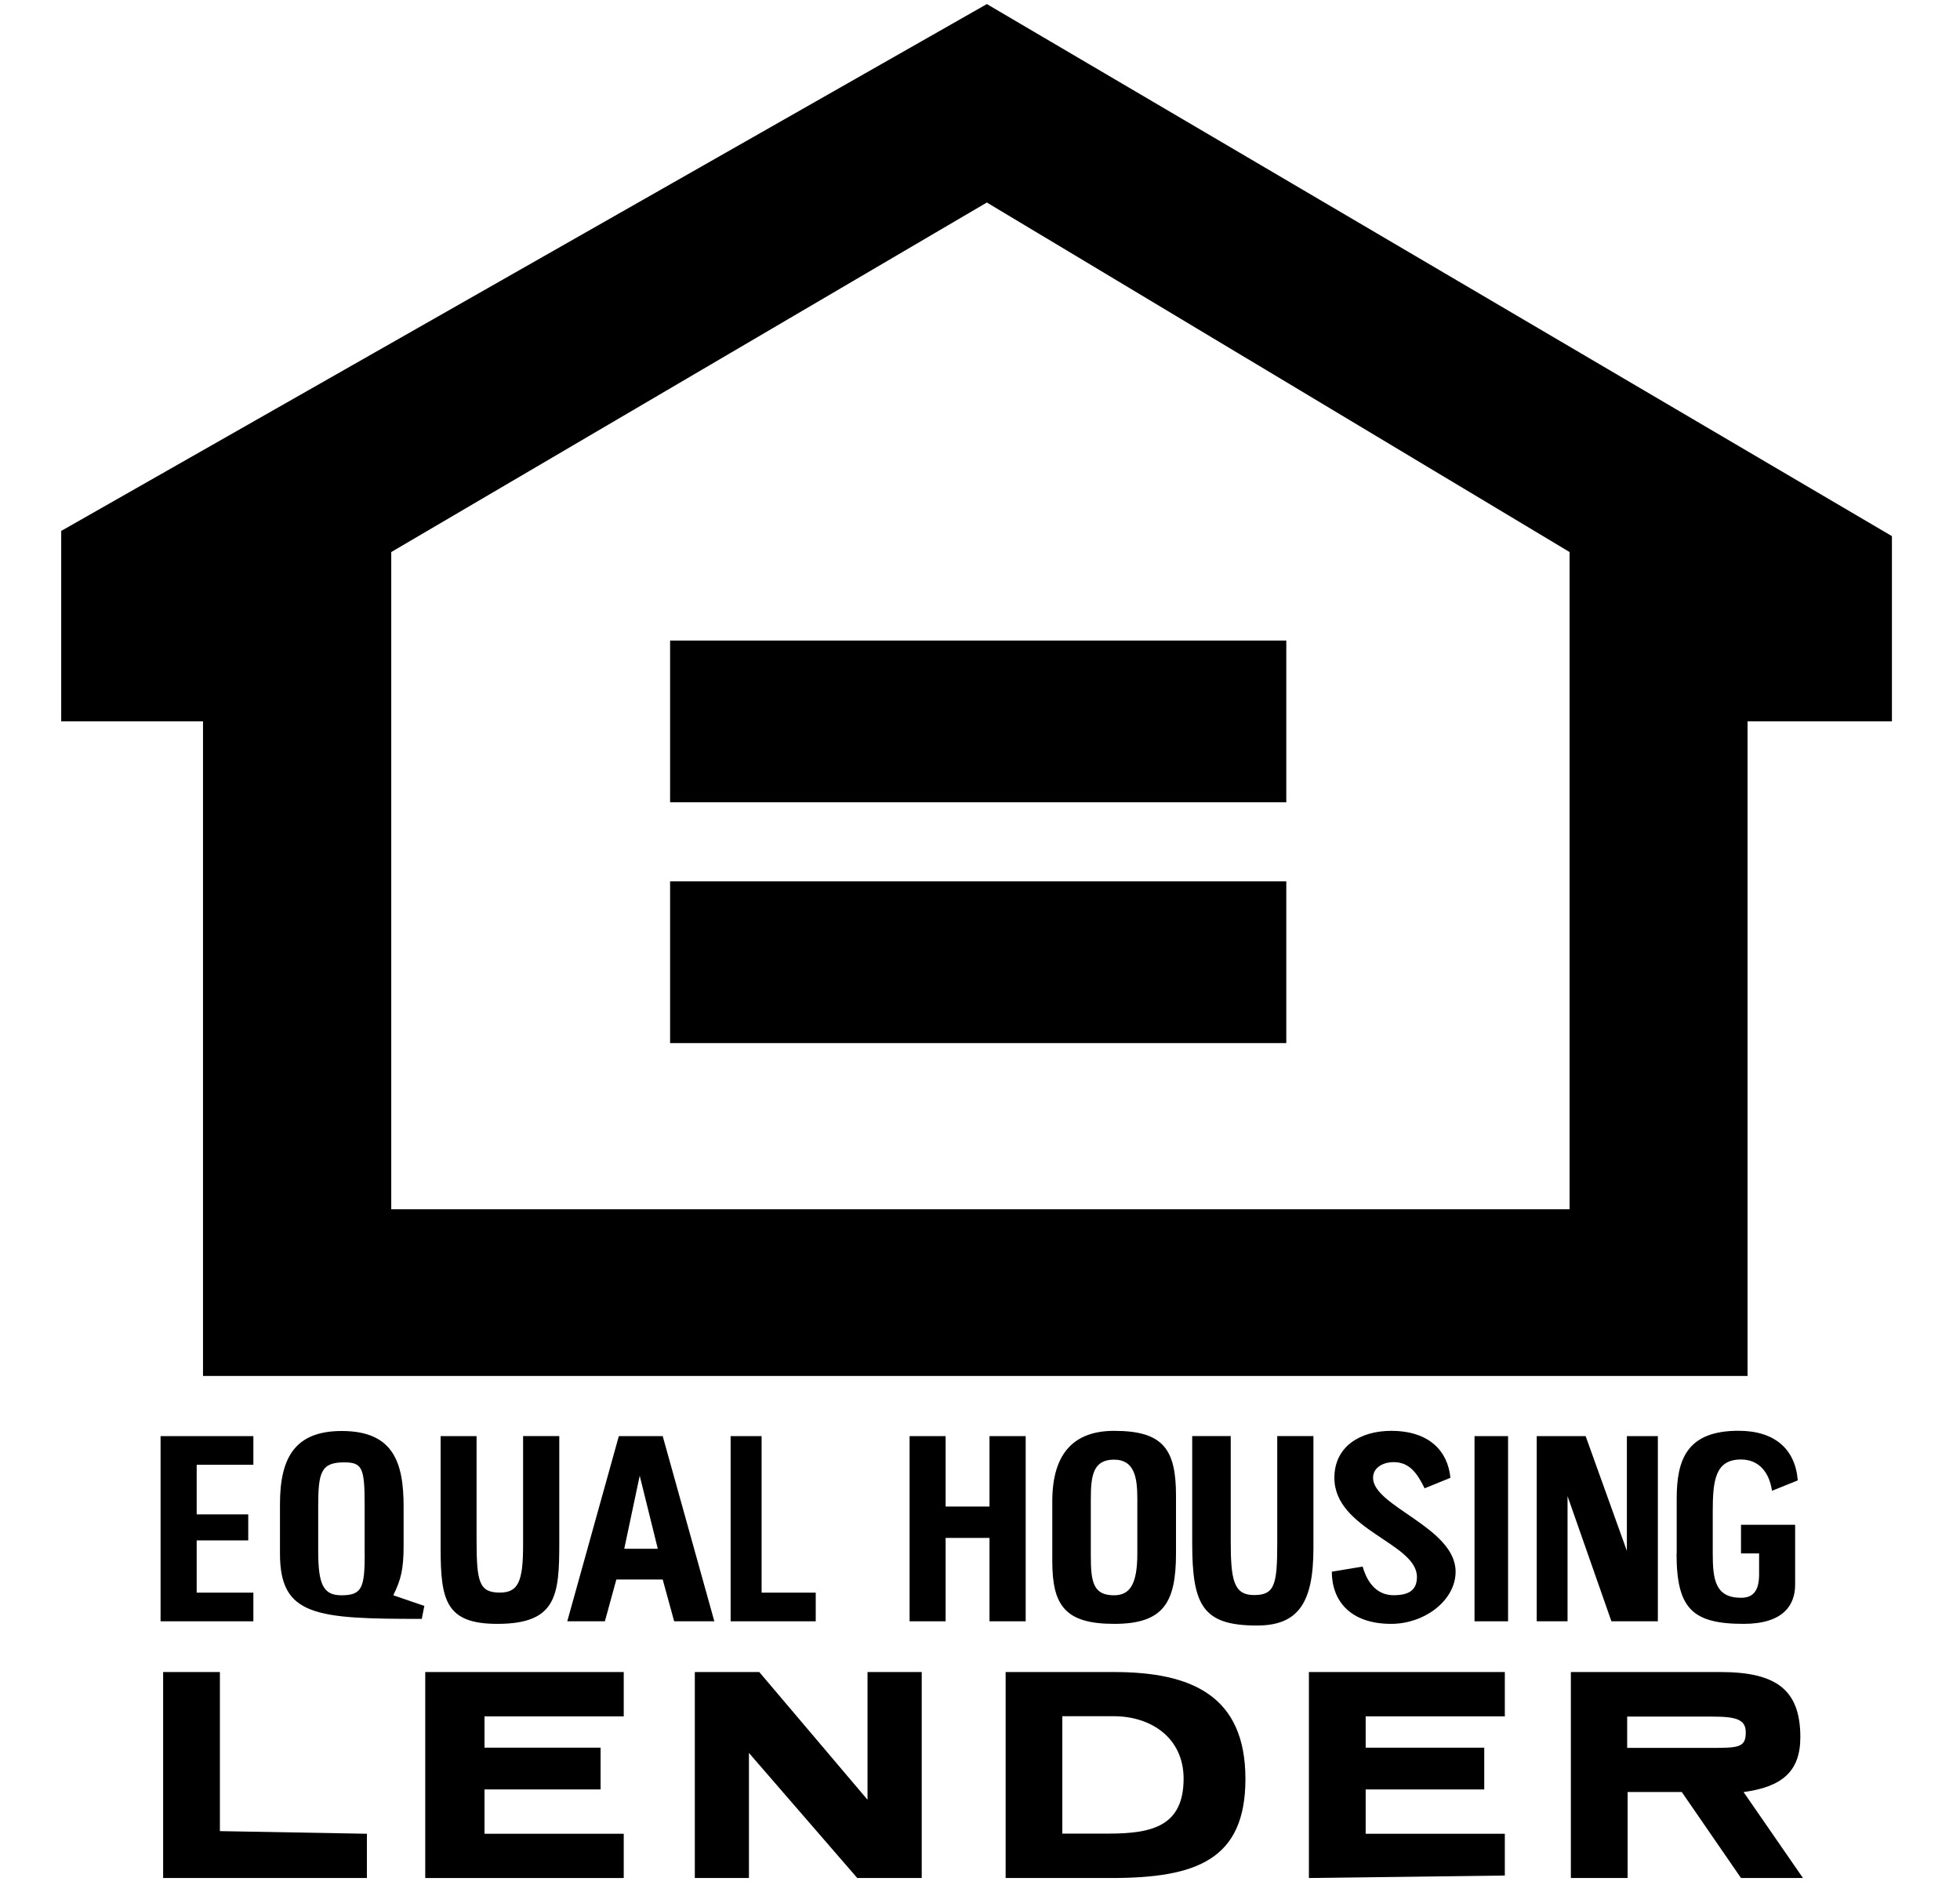 <?xml version="1.0" encoding="UTF-8"?>
<svg width="26px" height="25px" viewBox="0 0 26 25" version="1.1" xmlns="http://www.w3.org/2000/svg" xmlns:xlink="http://www.w3.org/1999/xlink">
    <title>Equal_Housing</title>
    <defs>
        <filter id="filter-1">
            <feColorMatrix in="SourceGraphic" type="matrix" values="0 0 0 0 0.435 0 0 0 0 0.435 0 0 0 0 0.486 0 0 0 1 0"></feColorMatrix>
        </filter>
    </defs>
    <g id="Symbols" stroke="none" stroke-width="1" fill="none" fill-rule="evenodd">
        <g id="Footer" transform="translate(-1116, -315)">
            <g id="bottom-footer" transform="translate(0, 298)">
                <g id="Equal_Housing" transform="translate(1046, 17)" filter="url(#filter-1)">
                    <g transform="translate(70.765, 0)">
                        <g id="Group" fill="#000000" fill-rule="nonzero">
                            <rect id="Rectangle" x="8.124" y="11.69" width="8.174" height="2.145"></rect>
                            <rect id="Rectangle" x="8.124" y="8.496" width="8.174" height="2.145"></rect>
                            <path d="M12.326,0.054 L0.047,7.042 L0.047,9.567 L1.928,9.567 L1.928,18.25 L22.417,18.25 L22.417,9.567 L24.332,9.567 L24.332,7.111 L12.326,0.054 Z M20.056,16.039 L4.425,16.039 L4.425,7.322 L12.326,2.686 L20.056,7.322 L20.056,16.039 Z" id="Shape"></path>
                        </g>
                        <path d="M14.012,22.177 L12.575,22.177 L12.575,24.909 L13.977,24.909 C15.105,24.909 15.756,24.667 15.756,23.595 C15.756,22.488 15.038,22.177 14.012,22.177 Z M13.943,24.32 L13.327,24.32 L13.327,22.763 L14.012,22.763 C14.491,22.763 14.936,23.039 14.936,23.594 C14.934,24.216 14.525,24.32 13.943,24.32 Z" id="Shape" fill="#000000" fill-rule="nonzero"></path>
                        <path d="M22.364,23.769 C22.877,23.7 23.117,23.493 23.117,23.042 C23.117,22.42 22.808,22.177 22.057,22.177 L20.073,22.177 L20.073,24.909 L20.826,24.909 L20.826,23.768 L21.544,23.768 L22.33,24.909 L23.152,24.909 L22.364,23.769 Z M21.915,23.183 L20.82,23.183 L20.82,22.768 L21.949,22.768 C22.257,22.768 22.393,22.803 22.393,22.975 C22.395,23.183 22.292,23.183 21.915,23.183 Z" id="Shape" fill="#000000" fill-rule="nonzero"></path>
                        <polygon id="Path" fill="#000000" fill-rule="nonzero" points="8.452 22.177 8.452 24.909 9.17 24.909 9.17 23.25 10.607 24.909 11.462 24.909 11.462 22.177 10.743 22.177 10.743 23.871 9.307 22.177"></polygon>
                        <polygon id="Path" fill="#000000" fill-rule="nonzero" points="1.399 22.177 1.399 24.909 4.102 24.909 4.102 24.322 2.152 24.287 2.152 22.177"></polygon>
                        <polygon id="Path" fill="#000000" fill-rule="nonzero" points="4.876 24.909 7.509 24.909 7.509 24.322 5.662 24.322 5.662 23.734 7.202 23.734 7.202 23.18 5.662 23.18 5.662 22.765 7.509 22.765 7.509 22.177 4.876 22.177"></polygon>
                        <polygon id="Path" fill="#000000" fill-rule="nonzero" points="16.598 22.177 16.598 24.909 19.197 24.876 19.197 24.322 17.351 24.322 17.351 23.734 18.924 23.734 18.924 23.18 17.351 23.18 17.351 22.765 19.197 22.765 19.197 22.177"></polygon>
                        <path d="M8.026,19.048 L7.444,19.048 L6.76,21.504 L7.259,21.504 L7.411,20.95 L8.026,20.95 L8.178,21.504 L8.711,21.504 L8.026,19.048 Z M7.516,20.542 L7.721,19.573 L7.961,20.542 L7.516,20.542 Z" id="Shape" fill="#000000" fill-rule="nonzero"></path>
                        <path d="M4.452,21.159 C4.554,20.952 4.589,20.813 4.589,20.501 L4.589,19.982 C4.589,19.395 4.452,18.98 3.769,18.98 C3.154,18.98 2.949,19.326 2.949,19.949 L2.949,20.607 C2.949,21.437 3.428,21.472 4.83,21.472 L4.864,21.3 L4.452,21.159 Z M4.073,20.605 C4.073,21.056 4.039,21.159 3.765,21.159 C3.525,21.159 3.456,21.02 3.456,20.572 L3.456,19.984 C3.456,19.534 3.49,19.396 3.798,19.396 C4.038,19.396 4.072,19.465 4.072,19.95 L4.072,20.605 L4.073,20.605 Z" id="Shape" fill="#000000" fill-rule="nonzero"></path>
                        <path d="M16.902,20.846 C16.902,21.227 17.142,21.538 17.689,21.538 C18.133,21.538 18.544,21.227 18.544,20.846 C18.544,20.259 17.449,19.981 17.449,19.601 C17.449,19.462 17.586,19.393 17.722,19.393 C17.927,19.393 18.031,19.532 18.133,19.74 L18.475,19.601 C18.442,19.254 18.202,18.978 17.689,18.978 C17.278,18.978 16.936,19.186 16.936,19.601 C16.936,20.292 18.031,20.466 18.031,20.915 C18.031,21.088 17.928,21.158 17.722,21.158 C17.518,21.158 17.38,21.019 17.311,20.778 L16.902,20.846 L16.902,20.846 Z" id="Path" fill="#000000" fill-rule="nonzero"></path>
                        <path d="M14.015,18.978 C13.501,18.978 13.194,19.254 13.194,19.912 L13.194,20.708 C13.194,21.295 13.365,21.538 14.015,21.538 C14.665,21.538 14.835,21.262 14.835,20.604 L14.835,19.842 C14.836,19.221 14.665,18.978 14.015,18.978 Z M14.322,20.605 C14.322,21.02 14.219,21.159 14.013,21.159 C13.74,21.159 13.705,20.987 13.705,20.64 L13.705,19.879 C13.705,19.567 13.738,19.36 14.013,19.36 C14.287,19.36 14.322,19.602 14.322,19.879 L14.322,20.605 Z" id="Shape" fill="#000000" fill-rule="nonzero"></path>
                        <path d="M21.475,20.604 C21.475,21.33 21.68,21.538 22.364,21.538 C22.893,21.538 23.048,21.287 23.048,21.019 L23.048,20.224 L22.33,20.224 L22.33,20.604 L22.57,20.604 L22.57,20.88 C22.57,21.088 22.501,21.192 22.33,21.192 C21.988,21.192 21.955,20.949 21.955,20.604 L21.955,20.05 C21.955,19.635 21.988,19.358 22.33,19.358 C22.57,19.358 22.706,19.531 22.741,19.773 L23.083,19.635 C23.05,19.219 22.776,18.977 22.297,18.977 C21.613,18.977 21.477,19.357 21.477,19.876 L21.477,20.604 L21.475,20.604 Z" id="Path" fill="#000000" fill-rule="nonzero"></path>
                        <path d="M15.05,19.047 L15.05,20.465 C15.05,21.295 15.19,21.56 15.909,21.56 C16.456,21.56 16.658,21.26 16.658,20.534 L16.658,19.047 L16.178,19.047 L16.178,20.465 C16.178,21.019 16.145,21.156 15.87,21.156 C15.596,21.156 15.561,20.949 15.561,20.43 L15.561,19.047 L15.05,19.047 L15.05,19.047 Z" id="Path" fill="#000000" fill-rule="nonzero"></path>
                        <polygon id="Path" fill="#000000" fill-rule="nonzero" points="19.62 19.048 19.62 21.504 20.029 21.504 20.029 19.844 20.611 21.504 21.227 21.504 21.227 19.048 20.816 19.048 20.816 20.57 20.269 19.048"></polygon>
                        <path d="M5.08,19.048 L5.08,20.535 C5.08,21.227 5.149,21.538 5.833,21.538 C6.62,21.538 6.654,21.158 6.654,20.465 L6.654,19.047 L6.174,19.047 L6.174,20.5 C6.174,20.984 6.105,21.123 5.865,21.123 C5.592,21.123 5.557,20.984 5.557,20.431 L5.557,19.048 L5.08,19.048 L5.08,19.048 Z" id="Path" fill="#000000" fill-rule="nonzero"></path>
                        <polygon id="Path" fill="#000000" fill-rule="nonzero" points="11.301 19.048 11.301 21.504 11.779 21.504 11.779 20.398 12.361 20.398 12.361 21.504 12.841 21.504 12.841 19.048 12.361 19.048 12.361 19.982 11.779 19.982 11.779 19.048"></polygon>
                        <polygon id="Path" fill="#000000" fill-rule="nonzero" points="1.365 19.048 1.365 21.504 2.596 21.504 2.596 21.124 1.844 21.124 1.844 20.431 2.528 20.431 2.528 20.086 1.844 20.086 1.844 19.428 2.596 19.428 2.596 19.048"></polygon>
                        <polygon id="Path" fill="#000000" fill-rule="nonzero" points="8.927 19.048 8.927 21.504 10.056 21.504 10.056 21.124 9.338 21.124 9.338 19.048"></polygon>
                        <polygon id="Path" fill="#000000" fill-rule="nonzero" points="18.795 19.048 18.795 21.504 19.24 21.504 19.24 19.048"></polygon>
                    </g>
                </g>
            </g>
        </g>
    </g>
</svg>